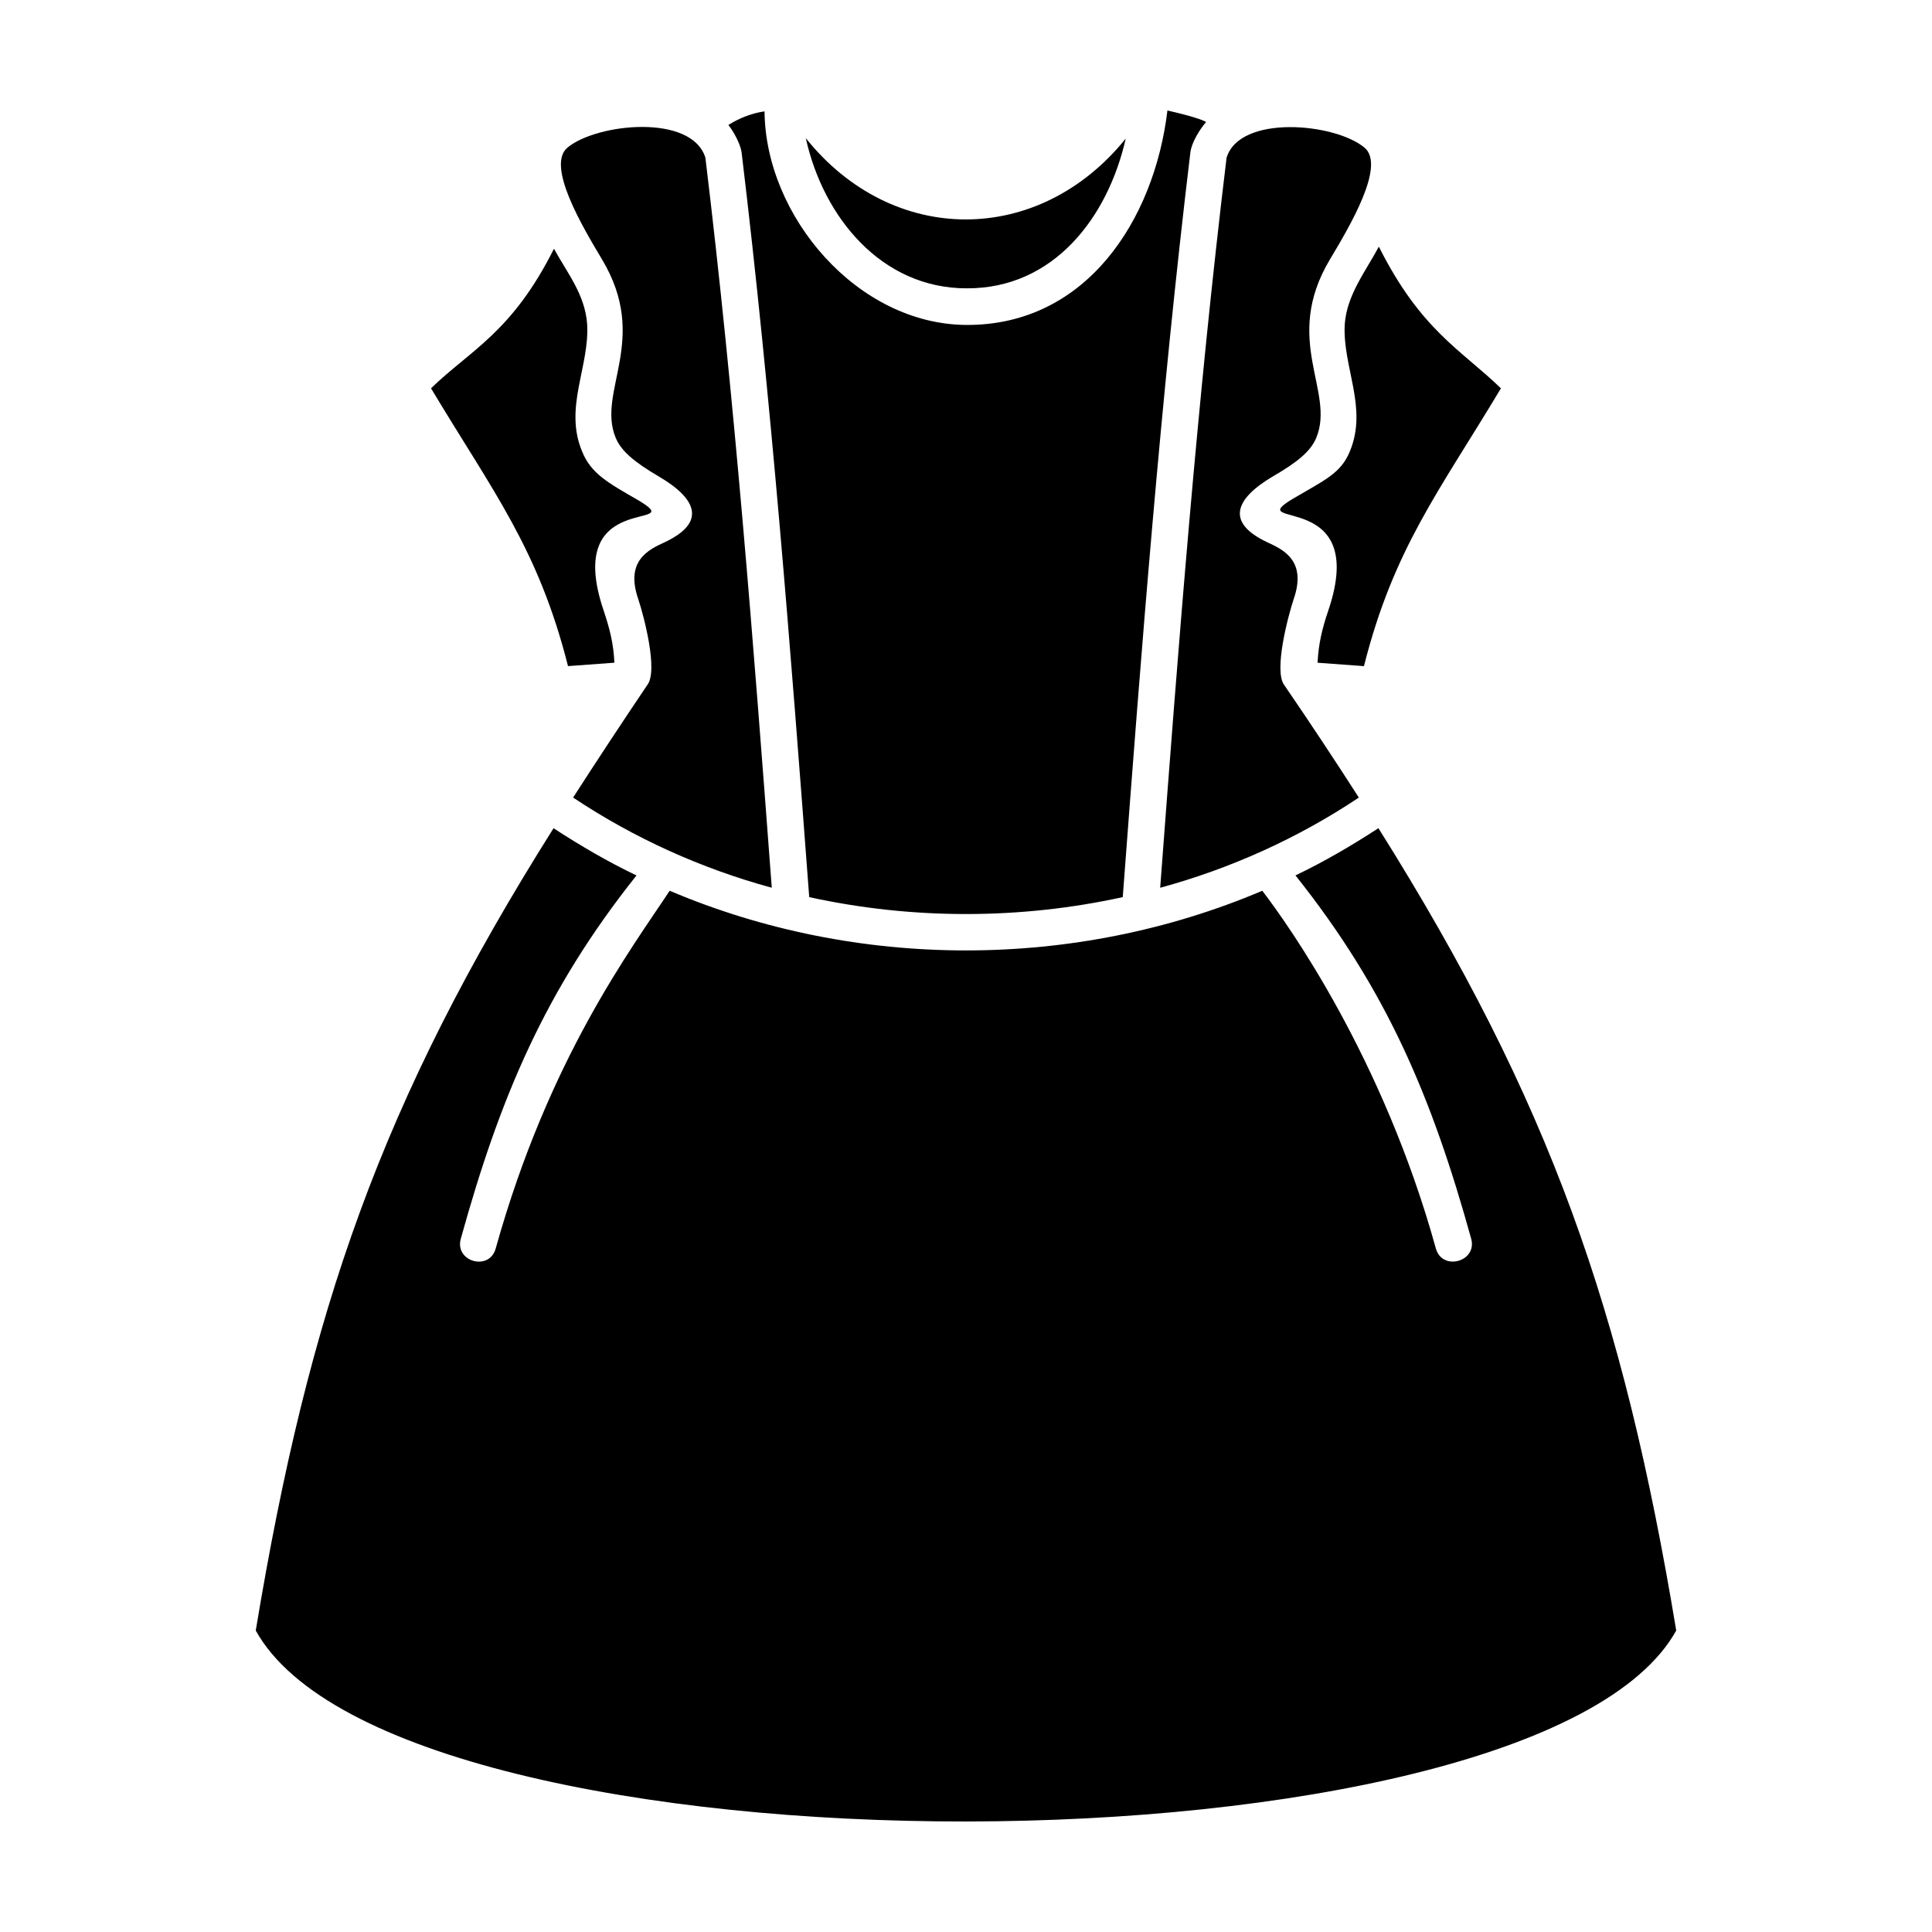 <?xml version="1.0" encoding="UTF-8"?>
<!-- Uploaded to: ICON Repo, www.iconrepo.com, Generator: ICON Repo Mixer Tools -->
<svg fill="#000000" width="800px" height="800px" version="1.1" viewBox="144 144 512 512" xmlns="http://www.w3.org/2000/svg">
 <path d="m295.88 355.36c16.234 10.82 34.047 18.828 52.648 23.902-4.848-64.598-9.809-129.2-17.59-193.46-3.606-11.723-28.746-9.133-36.527-2.707-5.75 4.734 3.945 20.969 9.133 29.648 12.742 21.305-1.465 34.949 3.606 47.238 1.465 3.606 5.074 6.539 11.387 10.258 10.035 5.863 12.852 12.176 1.578 17.477-4.172 1.914-10.484 4.848-6.988 14.992 1.465 4.398 5.41 19.164 2.367 22.887-6.984 10.375-13.523 20.297-19.613 29.766zm10.938-35.738-12.289 0.902c-7.891-31.23-19.957-46.336-36.305-73.621 10.594-10.258 21.422-14.766 32.582-36.98 3.606 6.539 8.23 12.176 8.793 19.957 0.676 11.273-6.203 22.098-1.355 33.711 2.367 5.863 6.648 8.23 14.883 12.965 14.207 8.453-20.293-3.496-9.133 29.312 1.582 4.734 2.598 8.68 2.824 13.754zm30.211-142.5c2.816-1.805 6.312-3.16 9.582-3.606 0.227 27.734 24.574 56.48 53.551 56.598 31.684 0.109 49.723-27.738 53.219-56.824 6.086 1.355 9.355 2.481 10.258 3.043-1.691 1.914-3.836 5.41-4.172 8.004-7.891 65.617-12.965 131.45-17.926 197.41-27.281 5.977-55.809 5.977-83.09 0-4.961-65.953-10.035-131.79-17.926-197.41-0.336-2.258-2.141-5.519-3.496-7.215zm20.52 3.496c23 28.746 61.781 28.637 84.781 0.109-4.734 20.969-19.164 39.797-42.164 39.684-22.547 0.004-37.996-18.824-42.617-39.793zm151.86 28.75c11.16 22.207 21.758 27.281 32.355 37.543-16.348 27.281-28.41 42.391-36.305 73.621l-12.289-0.902c0.227-4.961 1.238-9.133 2.816-13.754 11.16-32.809-23.453-21.305-9.246-29.766 8.23-4.848 12.625-6.648 14.992-12.516 4.848-11.613-2.031-22.434-1.355-33.711 0.578-7.777 5.539-13.977 9.031-20.516zm-57.949 169.9c18.602-5.074 36.414-13.078 52.648-23.902-6.086-9.473-12.625-19.391-19.73-29.766-2.934-3.719 1.012-18.488 2.481-22.887 3.496-10.148-2.816-13.078-6.988-14.992-11.273-5.301-8.453-11.613 1.465-17.477 6.43-3.719 10.035-6.648 11.504-10.258 5.074-12.289-9.133-25.93 3.606-47.238 5.184-8.68 14.883-24.914 9.133-29.648-7.891-6.539-33.035-8.793-36.527 2.707-7.777 64.258-12.738 128.86-17.59 193.46zm27.062 0.789c-49.605 21.086-107.44 21.086-157.05 0-10.035 15.219-32.016 44.305-46.109 94.816-1.691 6.086-10.938 3.496-9.246-2.594 10.375-37.43 22.324-65.844 46.562-96.277-7.551-3.606-14.883-7.891-21.984-12.516-45.664 72.488-64.828 127.73-78.918 212.62 37.543 67.867 339.23 67.082 376.44 0-14.09-84.891-33.371-140.13-78.918-212.63-7.106 4.621-14.43 8.906-21.984 12.516 24.238 30.441 36.188 58.852 46.562 96.277 1.691 6.086-7.668 8.68-9.355 2.594-13.988-50.504-39.016-85.68-46.004-94.812z" fill-rule="evenodd"/>
</svg>